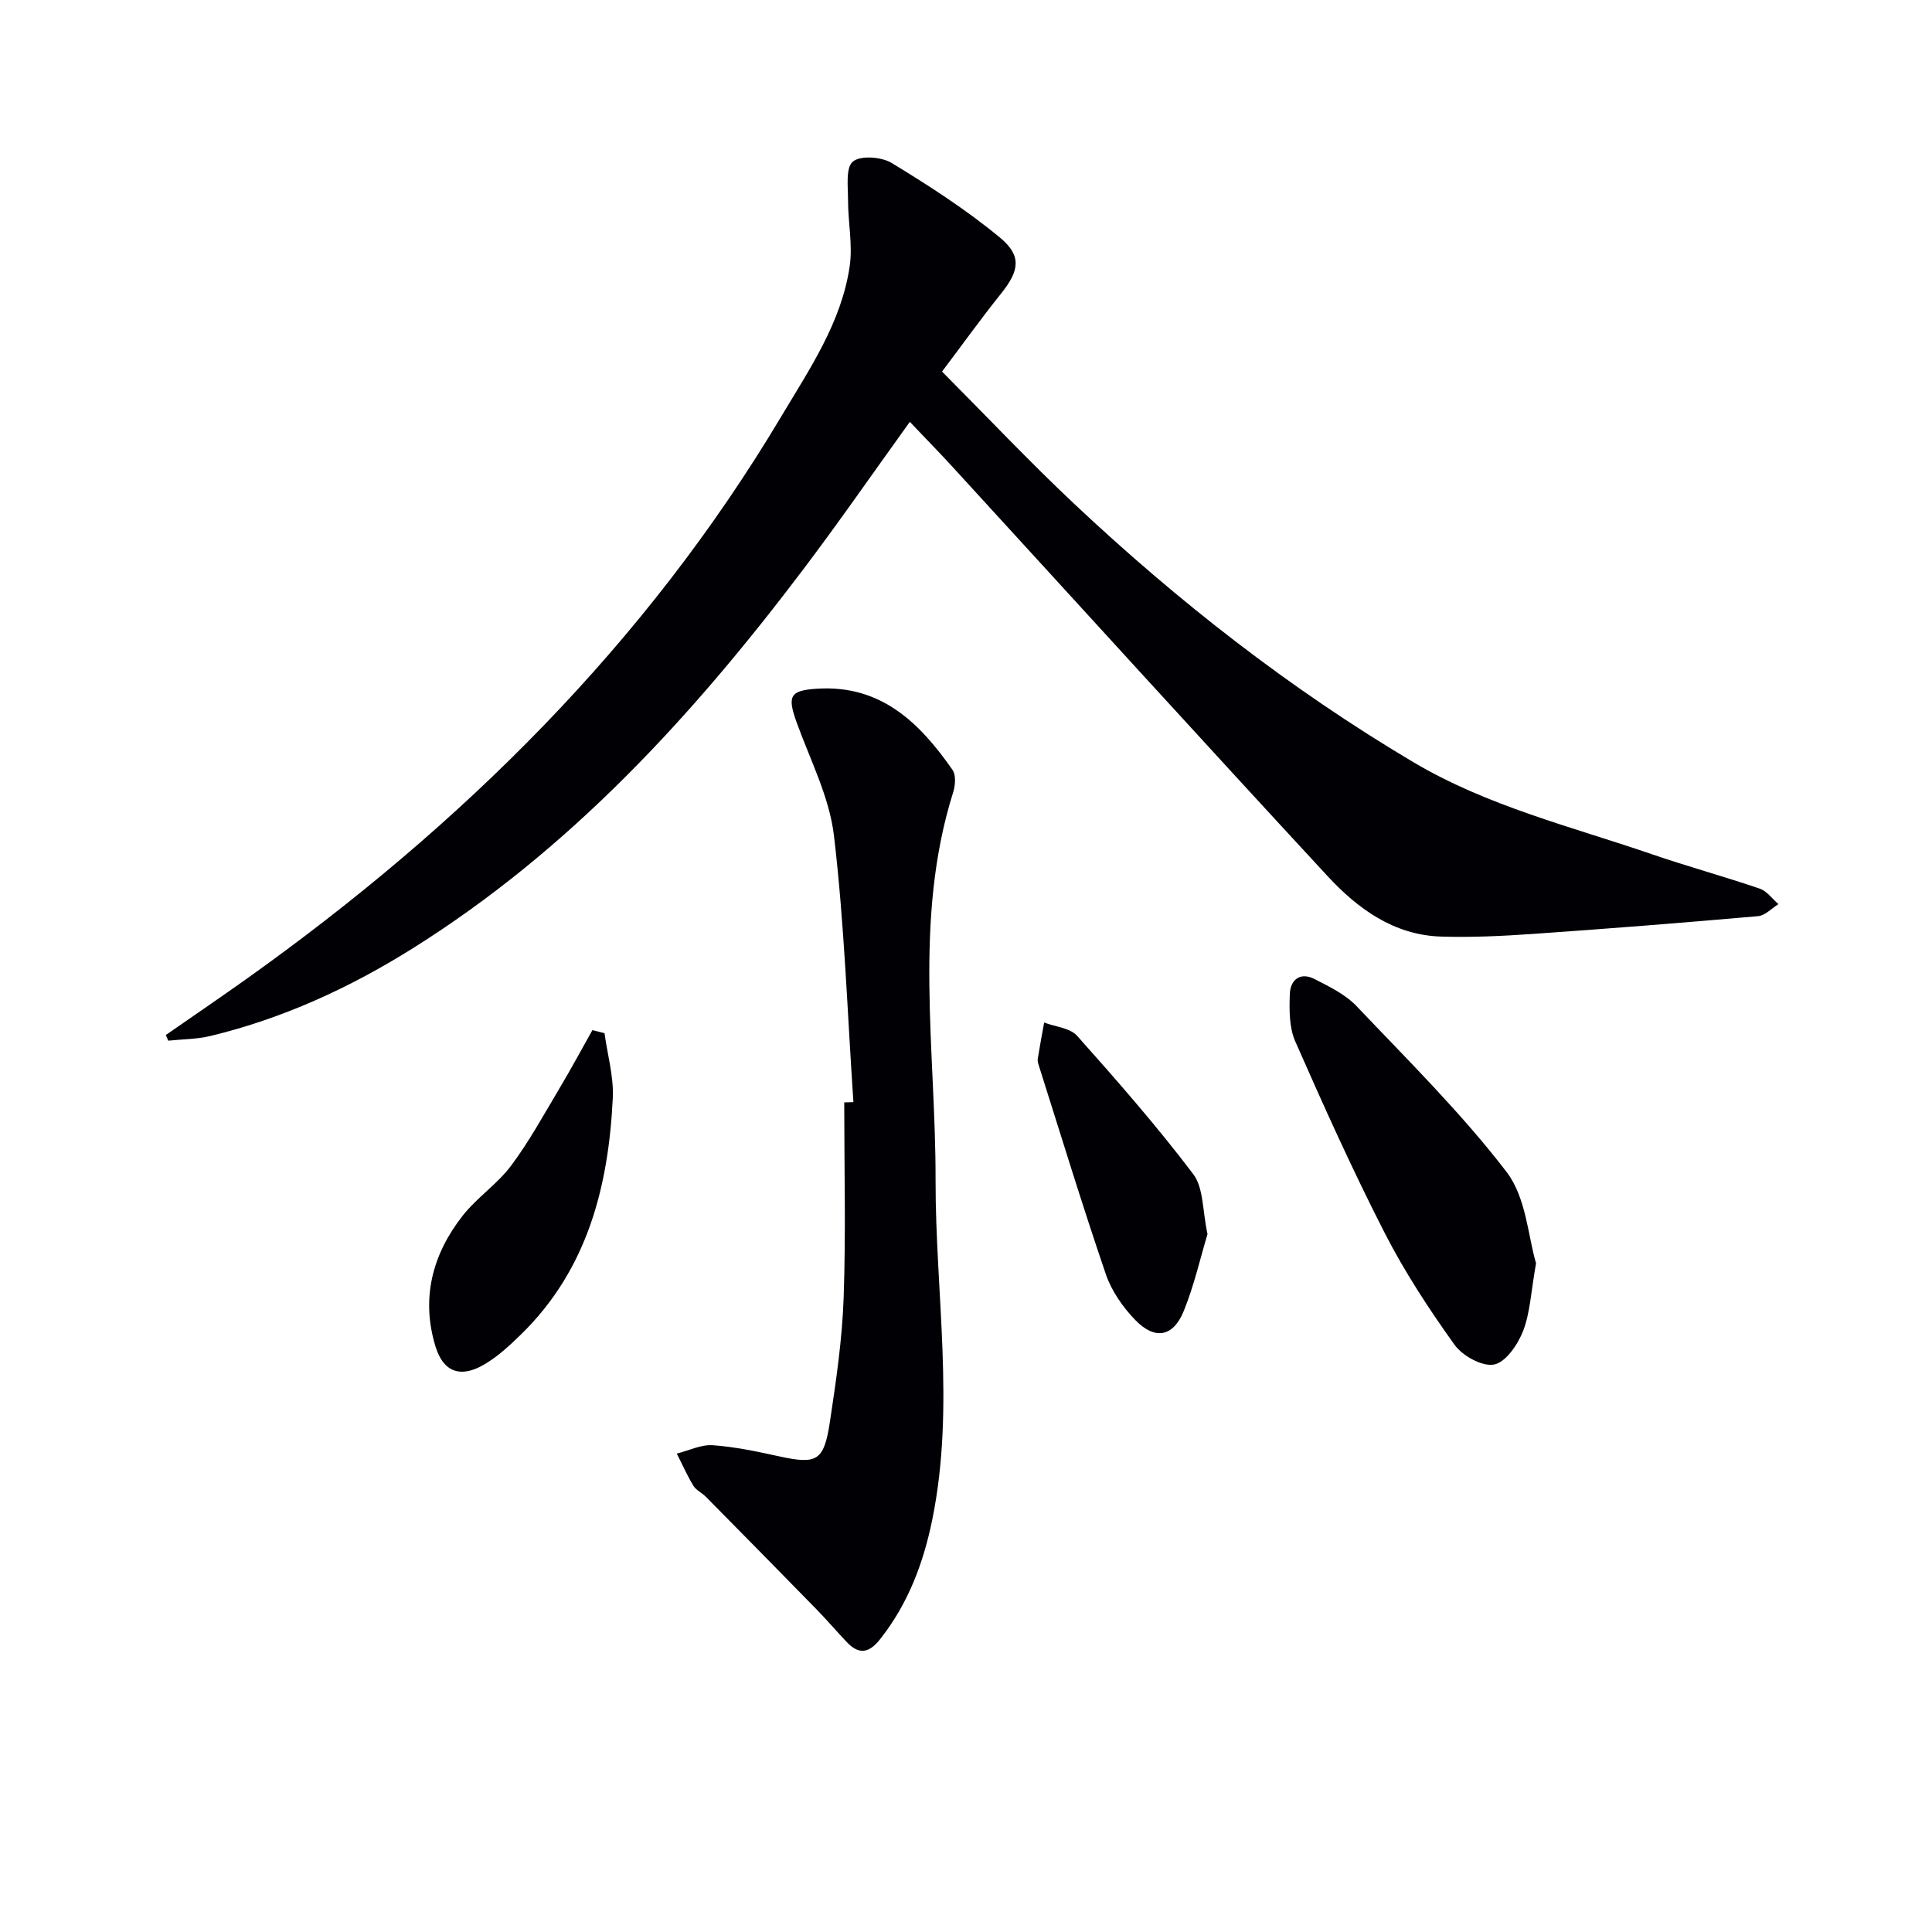 <svg enable-background="new 0 0 400 400" viewBox="0 0 400 400" xmlns="http://www.w3.org/2000/svg"><g fill="#010105"><path d="m188.37 87.34c-7.63 10.59-14.62 20.7-22.03 30.5-22.9 30.32-48.33 58.09-80.87 78.49-13.03 8.17-26.88 14.53-41.87 18.15-2.84.69-5.84.67-8.77.98-.17-.39-.33-.78-.5-1.17 5.59-3.89 11.23-7.72 16.78-11.67 44.39-31.64 82.54-69.25 110.62-116.36 5.85-9.81 12.46-19.45 14.18-31.07.66-4.45-.33-9.12-.33-13.69 0-2.79-.53-6.75.99-8.04 1.56-1.32 5.92-1 8.04.28 7.75 4.72 15.45 9.68 22.42 15.45 4.64 3.84 3.95 6.95.2 11.63-4.14 5.17-8.01 10.57-12.19 16.11 9.31 9.35 18.07 18.64 27.36 27.38 21.51 20.22 44.67 38.32 70.12 53.43 15.47 9.19 32.78 13.38 49.52 19.13 7.37 2.53 14.91 4.59 22.29 7.11 1.48.51 2.6 2.11 3.88 3.21-1.4.86-2.75 2.36-4.22 2.49-15.54 1.37-31.09 2.6-46.65 3.68-6.29.44-12.63.74-18.93.55-9.82-.29-17.31-5.77-23.59-12.56-25.88-27.98-51.5-56.18-77.24-84.29-2.89-3.17-5.91-6.25-9.21-9.72z"/><path d="m176.69 228.19c-1.25-18.41-1.86-36.89-4.03-55.19-.95-8.03-4.95-15.73-7.75-23.51-1.95-5.43-1.34-6.54 4.24-6.9 13.23-.85 21.26 7.05 28.06 16.81.75 1.08.58 3.22.13 4.64-8.33 26.46-3.59 53.45-3.64 80.27-.04 23.4 4.07 46.86-.66 70.2-1.83 9.05-5.01 17.53-10.85 24.9-2.3 2.9-4.38 3.2-6.88.56-2.17-2.3-4.23-4.7-6.44-6.96-7.55-7.73-15.14-15.43-22.73-23.12-.82-.83-2.03-1.36-2.6-2.31-1.29-2.12-2.29-4.41-3.42-6.63 2.49-.62 5.02-1.9 7.45-1.73 4.61.32 9.2 1.31 13.74 2.3 7.81 1.7 9.27 1.02 10.51-7.12 1.29-8.53 2.55-17.13 2.85-25.73.47-13.46.12-26.95.12-40.43.65-.01 1.27-.03 1.9-.05z"/><path d="m318.02 261.54c-1.06 5.99-1.22 10.27-2.68 14.03-1.09 2.8-3.58 6.46-6 6.94-2.43.48-6.54-1.78-8.19-4.08-5.3-7.4-10.34-15.1-14.48-23.19-6.64-12.98-12.64-26.3-18.51-39.65-1.26-2.87-1.23-6.49-1.12-9.74.1-2.99 2.13-4.68 5.14-3.14 3.07 1.57 6.39 3.18 8.7 5.62 10.63 11.19 21.69 22.12 31.05 34.32 4.07 5.32 4.46 13.48 6.09 18.89z"/><path d="m125.16 213.91c.61 4.49 1.93 9.01 1.71 13.45-.89 18.33-5.26 35.48-18.96 48.88-2.36 2.31-4.85 4.62-7.67 6.27-4.87 2.86-8.45 1.58-10.07-3.72-3.05-9.94-.66-19.07 5.6-27.07 2.95-3.76 7.17-6.54 10.03-10.36 3.74-4.99 6.75-10.53 9.96-15.9 2.39-4 4.6-8.11 6.89-12.18.84.21 1.67.42 2.51.63z"/><path d="m250 255.5c-1.48 4.93-2.75 10.58-4.9 15.89-2.18 5.4-5.96 6.12-10.05 1.91-2.58-2.66-4.91-6.02-6.1-9.49-4.88-14.28-9.28-28.72-13.84-43.1-.15-.47-.33-1-.26-1.47.4-2.52.88-5.02 1.33-7.53 2.32.88 5.37 1.11 6.83 2.75 8.29 9.3 16.52 18.7 24.03 28.62 2.17 2.85 1.9 7.55 2.96 12.42z"/></g></svg>